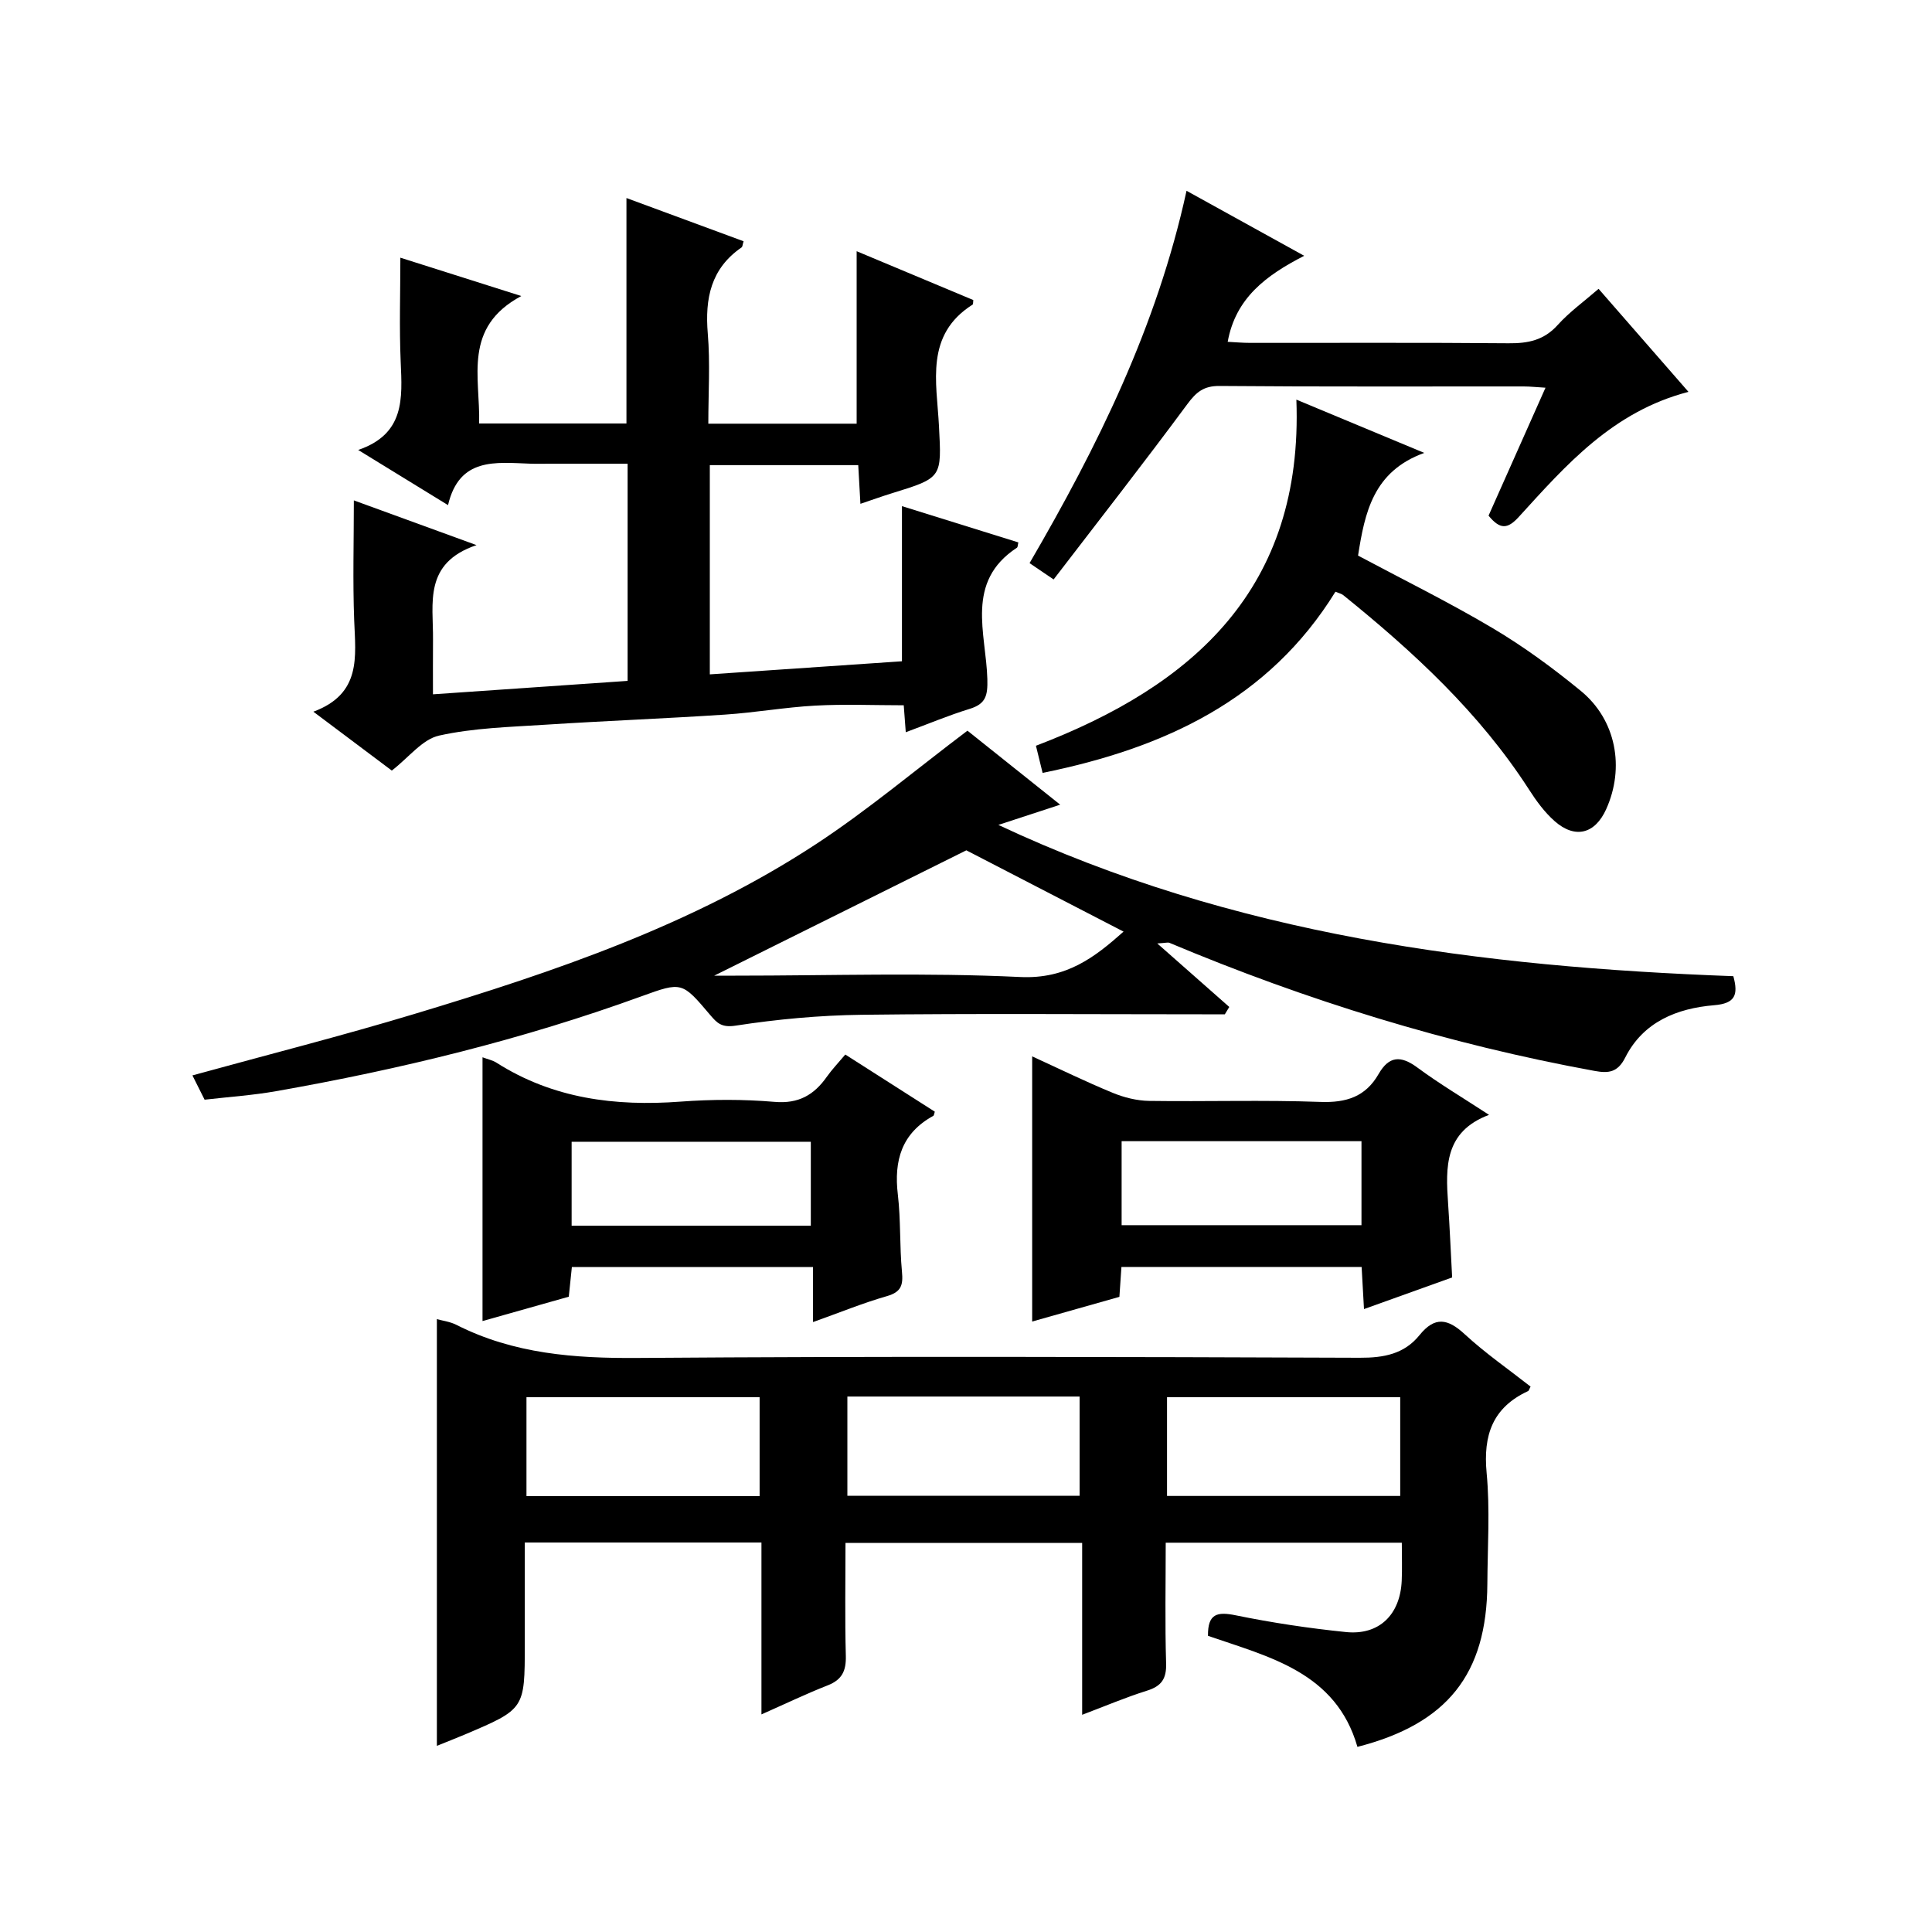 <?xml version="1.0" encoding="utf-8"?>
<svg version="1.1" id="ZDIC" xmlns="http://www.w3.org/2000/svg" xmlns:xlink="http://www.w3.org/1999/xlink" x="0px" y="0px"
	 viewBox="0 0 400 400" style="enable-background:new 0 0 400 400;" xml:space="preserve">

<g>
	
	<path d="M90.45,361.46c0-29.61,0-58.87,0-88.35c1.29,0.36,2.78,0.54,4.05,1.19c11.85,6.01,24.44,6.95,37.55,6.85
		c49.82-0.37,99.65-0.22,149.47-0.04c5.01,0.02,9.22-0.78,12.38-4.69c3.17-3.93,5.86-3.42,9.36-0.18
		c4.26,3.93,9.07,7.26,13.63,10.84c-0.26,0.47-0.33,0.85-0.54,0.94c-7.32,3.4-9.3,9.11-8.56,16.93c0.72,7.6,0.19,15.32,0.15,22.98
		c-0.11,18.68-8.28,28.97-26.9,33.74c-4.44-15.48-18.28-18.61-30.94-22.99c-0.06-4.6,1.91-5.03,5.73-4.25
		c7.54,1.54,15.18,2.69,22.84,3.47c6.87,0.7,11.23-3.6,11.54-10.63c0.11-2.49,0.02-4.98,0.02-7.87c-16.25,0-32.28,0-48.88,0
		c0,8.39-0.17,16.69,0.08,24.97c0.1,3.21-0.96,4.73-3.97,5.67c-4.38,1.37-8.62,3.18-13.41,4.99c0-12.01,0-23.59,0-35.59
		c-16.41,0-32.43,0-49,0c0,7.85-0.14,15.64,0.07,23.41c0.08,3.08-0.79,4.92-3.74,6.08c-4.44,1.74-8.74,3.81-13.73,6.02
		c0-12.09,0-23.66,0-35.59c-16.4,0-32.29,0-49,0c0,6.99,0,14.07,0,21.15c0,13.33,0,13.33-12.38,18.59
		C94.32,359.92,92.35,360.69,90.45,361.46z M157.27,289.27c-16.31,0-32.21,0-48.27,0c0,6.96,0,13.66,0,20.48
		c16.24,0,32.12,0,48.27,0C157.27,302.91,157.27,296.32,157.27,289.27z M175.44,289.14c0,7.18,0,13.88,0,20.55
		c16.26,0,32.13,0,48.08,0c0-7.01,0-13.71,0-20.55C207.37,289.14,191.61,289.14,175.44,289.14z M241.62,309.72
		c16.35,0,32.26,0,48.28,0c0-6.98,0-13.67,0-20.45c-16.24,0-32.13,0-48.28,0C241.62,296.13,241.62,302.71,241.62,309.72z"/>
	<path d="M177.36,52.01c8.08,3.38,16.12,6.75,24.15,10.11c-0.06,0.42,0,0.86-0.15,0.95c-9.88,6.26-7.43,16.02-6.96,25.07
		c0.56,10.77,0.72,10.76-9.73,13.98c-2.01,0.62-4,1.34-6.53,2.19c-0.17-2.91-0.3-5.31-0.45-8.01c-10.28,0-20.35,0-30.73,0
		c0,14.53,0,28.92,0,43.32c13.42-0.91,26.53-1.81,39.78-2.71c0-10.65,0-21.03,0-32.12c8.05,2.51,16.07,5.01,24.1,7.51
		c-0.13,0.5-0.1,0.97-0.3,1.1c-10.78,7.06-6.38,17.72-6.12,27.19c0.09,3.45-0.32,5.15-3.68,6.18c-4.36,1.34-8.58,3.12-13.21,4.83
		c-0.19-2.49-0.33-4.29-0.42-5.58c-6.21,0-12.28-0.26-18.33,0.07c-6.24,0.34-12.43,1.45-18.67,1.86
		c-12.37,0.82-24.77,1.29-37.14,2.09c-7.39,0.48-14.9,0.66-22.08,2.26c-3.45,0.77-6.24,4.51-9.77,7.24
		c-4.86-3.65-10.09-7.57-16.24-12.19c9.98-3.71,8.74-11.37,8.45-18.93c-0.31-8.13-0.07-16.27-0.07-24.82
		c7.55,2.75,15.71,5.73,25.4,9.26c-11.03,3.73-8.94,12.04-9.01,19.53c-0.03,3.77-0.01,7.55-0.01,11.36
		c13.8-0.95,26.91-1.86,40.3-2.78c0-14.96,0-29.55,0-44.96c-5.31,0-10.73,0-16.15,0c-1.33,0-2.67,0.04-4-0.01
		c-7.16-0.25-14.7-1.38-17.03,8.58c-6.42-3.94-12.05-7.4-18.6-11.42c9.68-3.31,9.13-10.68,8.8-18.21
		c-0.31-7.12-0.07-14.27-0.07-21.6c7.46,2.37,15.52,4.92,25.04,7.94c-12.16,6.52-8.48,16.78-8.73,26.39c10.33,0,20.39,0,30.5,0
		c0-15.54,0-30.94,0-46.68c8.01,2.95,16.13,5.95,24.25,8.95c-0.21,0.69-0.21,1.13-0.41,1.27c-6.37,4.38-7.61,10.57-7,17.85
		c0.51,6.08,0.11,12.25,0.11,18.65c10.54,0,20.61,0,30.71,0C177.36,75.91,177.36,64.32,177.36,52.01z"/>
	<path d="M42.36,227.68c-0.81-1.61-1.61-3.21-2.52-5.03c15.5-4.27,30.85-8.16,45.99-12.73c28.96-8.73,57.62-18.42,83.14-35.17
		c10.66-7,20.48-15.28,31.33-23.47c5.73,4.57,12.16,9.7,19.2,15.32c-4.45,1.46-8.19,2.68-12.8,4.19
		c48.77,22.9,100.02,29.39,152.17,31.32c1.06,3.9,0.38,5.65-3.98,6.01c-7.68,0.64-14.67,3.44-18.39,10.81
		c-1.59,3.16-3.51,3.31-6.37,2.79c-30.34-5.54-59.62-14.59-88.04-26.53c-0.26-0.11-0.63,0.02-2.49,0.14
		c5.47,4.83,10.19,8.99,14.91,13.15c-0.31,0.51-0.61,1.01-0.92,1.52c-1.58,0-3.15,0-4.73,0c-23.49,0-46.99-0.19-70.47,0.1
		c-8.72,0.11-17.49,0.92-26.1,2.25c-2.89,0.45-3.85-0.56-5.22-2.17c-5.84-6.9-5.86-6.96-14.25-3.91
		c-24.61,8.94-49.93,15.12-75.68,19.65C52.46,226.75,47.69,227.07,42.36,227.68z M147.87,202c1.18,0,2.77,0,4.37,0
		c19.66,0,39.36-0.66,58.98,0.28c9.59,0.46,15.47-4.12,21.4-9.4c-11.21-5.8-22.34-11.55-32.55-16.83
		C182.45,184.81,165.07,193.45,147.87,202z"/>
	<path d="M99.9,218.9c1.11,0.42,2.1,0.61,2.89,1.12c11.7,7.44,24.56,9.07,38.1,8.06c6.46-0.48,13.02-0.5,19.47,0.05
		c4.99,0.43,8.19-1.44,10.85-5.23c1.04-1.47,2.3-2.79,3.8-4.57c6.31,4.03,12.42,7.93,18.53,11.83c-0.13,0.38-0.15,0.78-0.32,0.87
		c-6.55,3.6-8.17,9.25-7.33,16.3c0.62,5.27,0.35,10.65,0.85,15.94c0.26,2.74-0.1,4.21-3.08,5.07c-5.02,1.44-9.88,3.44-15.33,5.38
		c0-4.17,0-7.62,0-11.4c-16.75,0-33.16,0-49.93,0c-0.2,1.87-0.4,3.79-0.64,6.15c-5.93,1.67-12.01,3.39-17.86,5.04
		C99.9,255.3,99.9,237.39,99.9,218.9z M167.87,253.77c0-6.06,0-11.76,0-17.38c-16.77,0-33.15,0-49.52,0c0,5.98,0,11.57,0,17.38
		C134.91,253.77,151.17,253.77,167.87,253.77z"/>
	<path d="M213.7,273.61c0-18.45,0-36.38,0-54.9c5.59,2.56,11.03,5.22,16.63,7.53c2.37,0.98,5.04,1.65,7.58,1.69
		c11.82,0.17,23.66-0.22,35.47,0.21c5.38,0.2,9.36-1.09,12.04-5.77c2.15-3.75,4.58-3.89,8.01-1.36c4.53,3.35,9.4,6.24,14.86,9.81
		c-9.24,3.46-9,10.8-8.48,18.3c0.34,4.97,0.55,9.95,0.84,15.36c-5.74,2.06-11.73,4.21-18.25,6.55c-0.17-3.02-0.32-5.72-0.49-8.72
		c-16.53,0-32.93,0-49.73,0c-0.13,1.97-0.26,3.89-0.42,6.19C225.67,270.22,219.55,271.95,213.7,273.61z M232.22,253.66
		c16.78,0,33.17,0,49.66,0c0-5.93,0-11.52,0-17.39c-16.63,0-33.01,0-49.66,0C232.22,242.09,232.22,247.68,232.22,253.66z"/>
	<path d="M218.14,119.97c-2.52-1.71-3.6-2.45-4.98-3.38c14.04-24.12,26.34-48.88,32.5-77.09c8.07,4.46,15.77,8.71,24.36,13.46
		c-7.96,4.08-14.2,8.77-15.84,17.81c1.54,0.08,3.11,0.22,4.68,0.22c17.82,0.02,35.63-0.08,53.45,0.08
		c4.04,0.04,7.33-0.61,10.18-3.77c2.41-2.68,5.4-4.83,8.48-7.5c6.2,7.11,12.25,14.05,18.61,21.33
		c-15.68,4.07-25.33,15.13-35.13,25.89c-2.31,2.53-3.86,2.67-6.26-0.26c3.77-8.47,7.66-17.21,11.79-26.49
		c-1.76-0.1-3.14-0.26-4.53-0.26c-20.98-0.02-41.96,0.08-62.94-0.1c-3.31-0.03-4.84,1.27-6.7,3.78
		C236.84,95.82,227.54,107.71,218.14,119.97z"/>
	<path d="M215.86,160.02c-0.46-1.89-0.85-3.45-1.38-5.62c32.6-12.43,55.39-32.59,53.92-71.66c9,3.75,17.11,7.13,26.48,11.03
		c-10.6,3.82-12.32,12.42-13.71,21.26c9.31,4.97,18.82,9.65,27.9,15.04c6.4,3.8,12.48,8.26,18.24,12.99
		c7.29,5.99,9.12,15.86,5.23,24.48c-2.31,5.12-6.43,6.2-10.67,2.47c-2.08-1.84-3.8-4.19-5.31-6.55
		c-10.24-15.89-23.9-28.49-38.45-40.24c-0.37-0.3-0.89-0.4-1.62-0.71C262.71,144.83,241.2,154.87,215.86,160.02z"/>
	
	
	
	
	
	
</g>
</svg>
